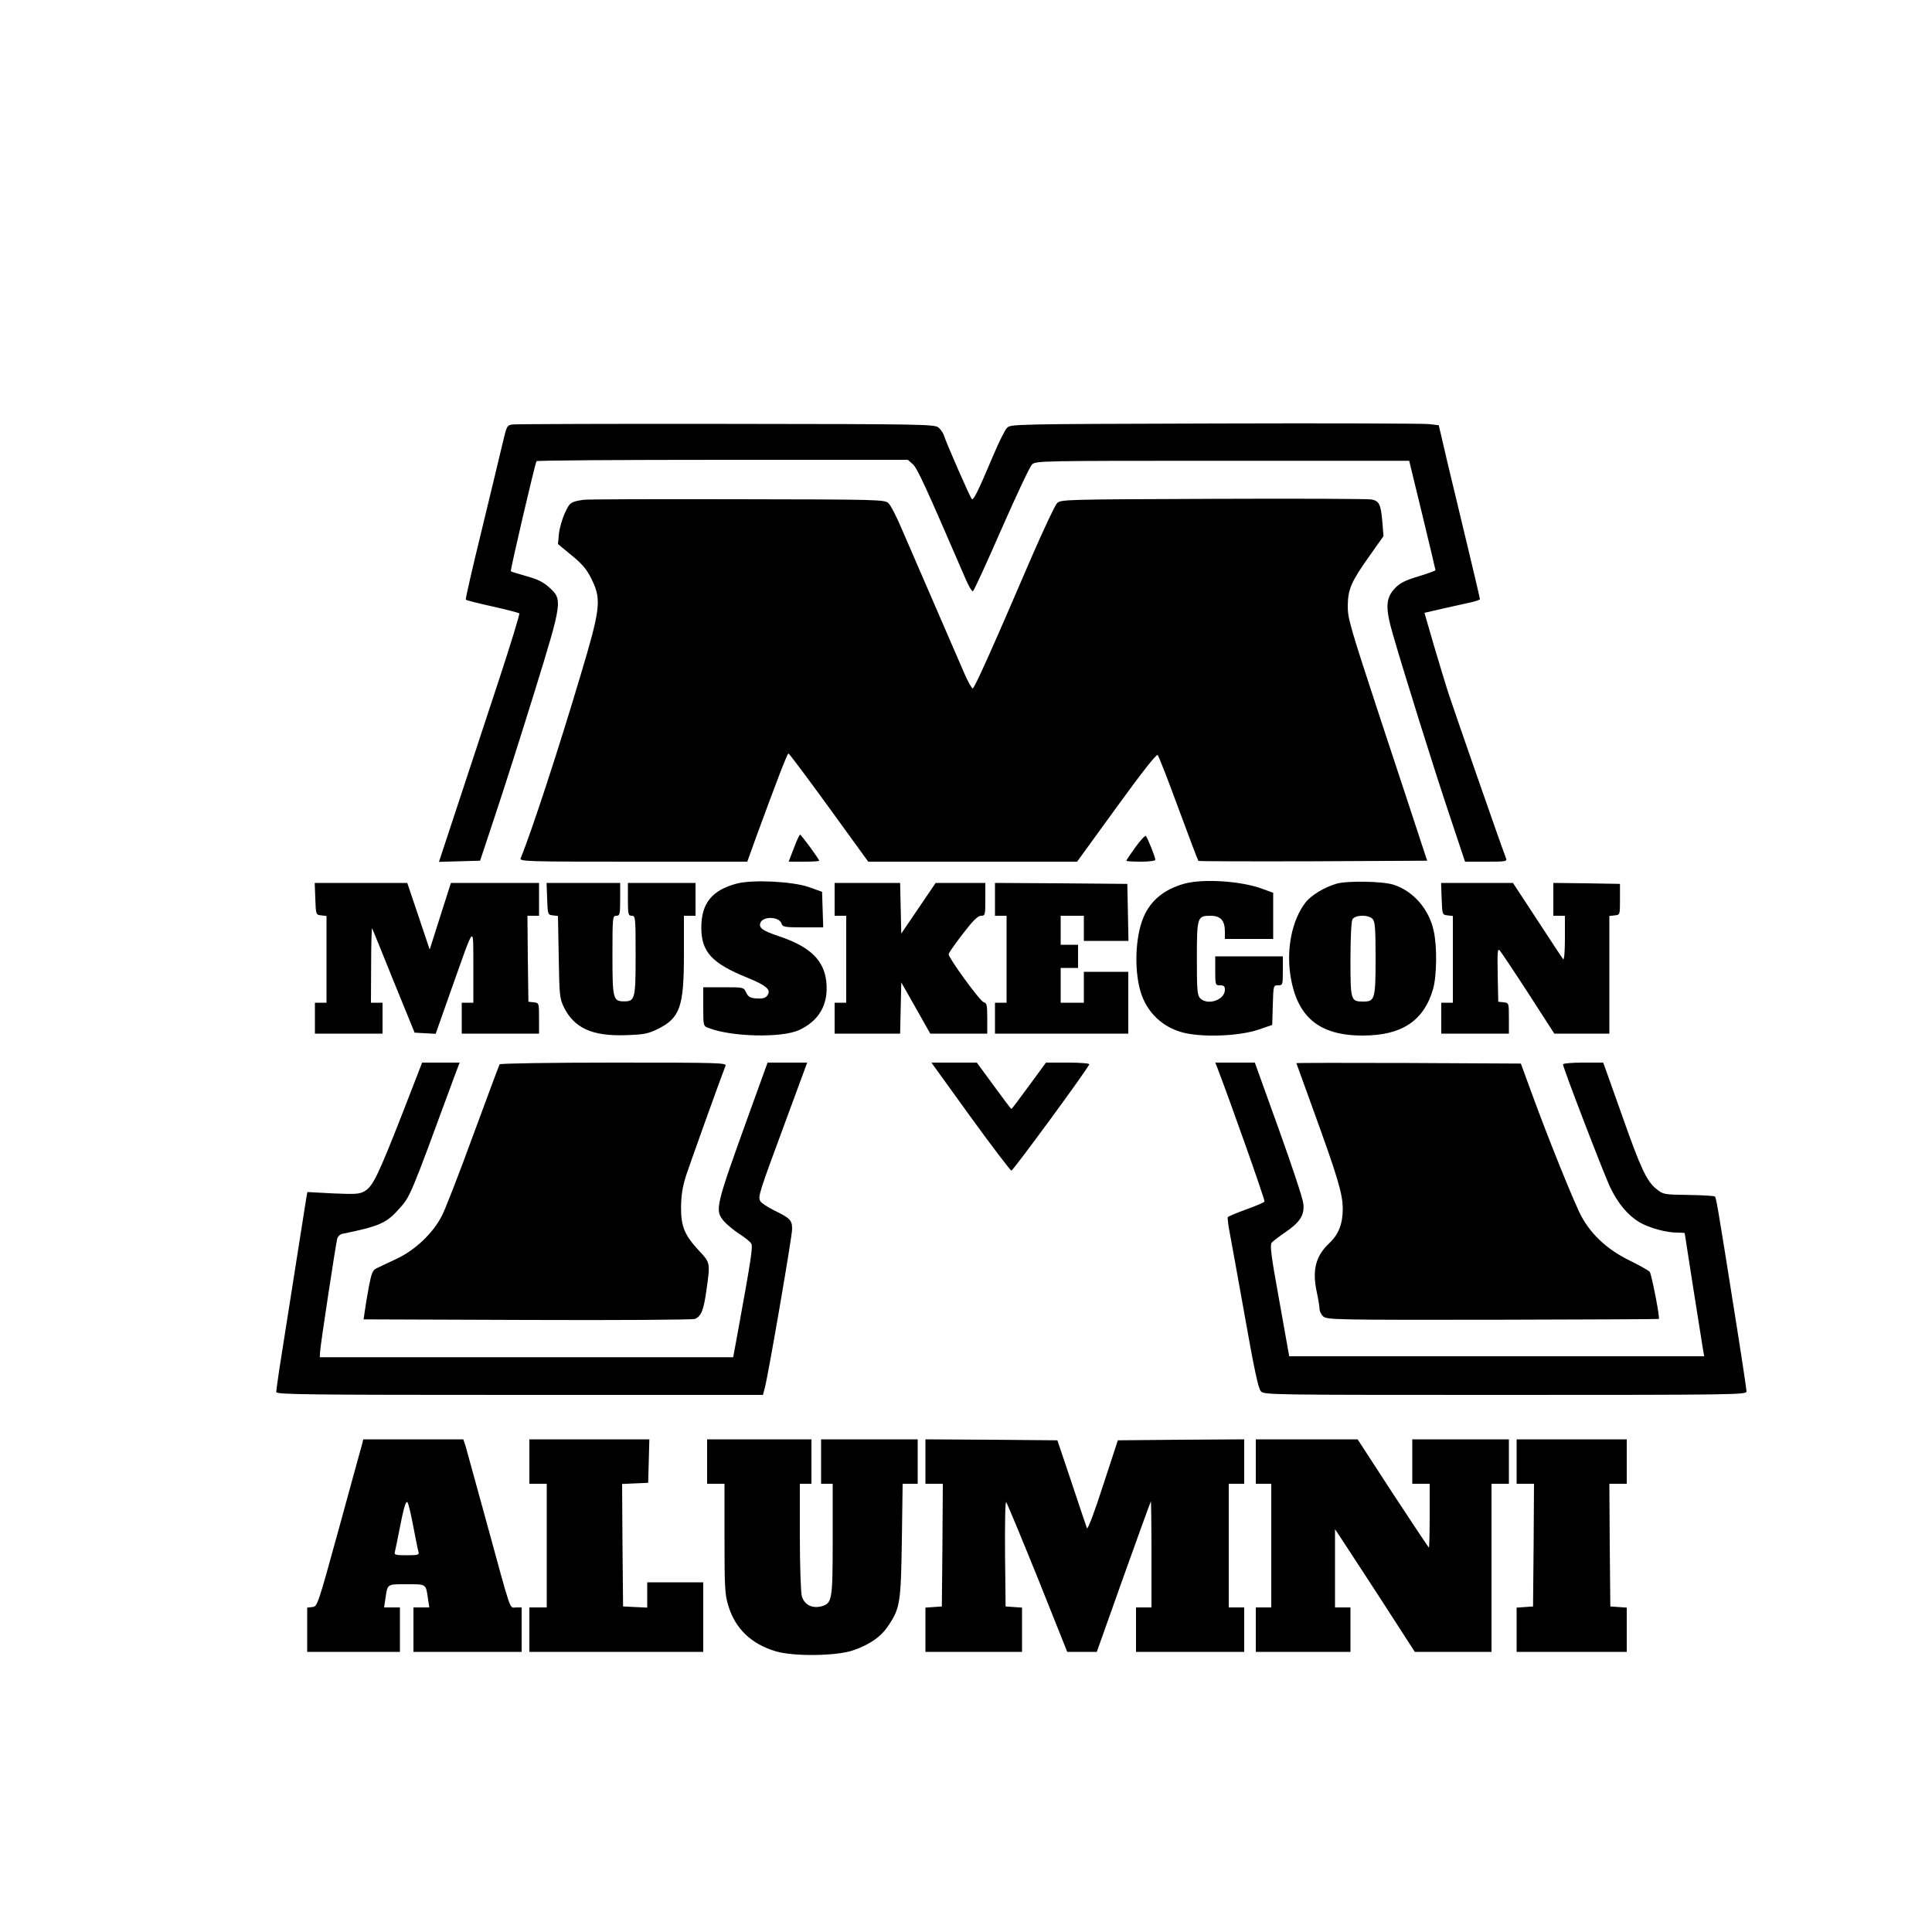 <?xml version="1.0" standalone="no"?>
<!DOCTYPE svg PUBLIC "-//W3C//DTD SVG 20010904//EN"
 "http://www.w3.org/TR/2001/REC-SVG-20010904/DTD/svg10.dtd">
<svg version="1.0" xmlns="http://www.w3.org/2000/svg"
 width="1000pt" height="1000pt" viewBox="0 0 1000 1000"
 preserveAspectRatio="xMidYMid meet">

<g transform="translate(0,1000) scale(0.1,-0.1)"
fill="#000000" stroke="none">
<path d="M2654 7803 c-30 -4 -31 -7 -51 -91 -11 -48 -60 -250 -108 -449 -49
-200 -87 -365 -84 -367 3 -3 65 -19 138 -35 73 -16 136 -33 139 -36 3 -3 -46
-164 -110 -358 -64 -194 -159 -482 -211 -640 l-95 -288 106 3 107 3 78 235
c43 129 135 417 204 640 145 470 146 477 74 541 -30 27 -61 42 -117 57 -42 12
-78 23 -80 25 -4 4 125 557 133 570 2 4 436 7 963 7 l959 0 25 -22 c24 -21 65
-111 271 -588 17 -41 36 -73 41 -70 5 2 71 146 147 320 76 173 147 324 158
335 19 20 33 20 986 20 l967 0 68 -280 c37 -154 68 -283 68 -286 0 -3 -39 -17
-87 -32 -68 -20 -96 -34 -122 -61 -49 -51 -52 -101 -11 -241 57 -197 209 -685
292 -932 l81 -243 110 0 c100 0 109 1 102 18 -20 50 -262 745 -299 857 -14 44
-48 155 -75 247 l-48 166 91 21 c50 11 115 26 144 32 28 6 52 14 52 18 0 4
-27 120 -60 257 -33 137 -81 338 -107 446 l-46 197 -51 6 c-28 3 -527 5 -1108
3 -1043 -3 -1058 -3 -1076 -23 -11 -11 -42 -74 -70 -140 -80 -190 -104 -237
-112 -228 -9 9 -134 294 -144 329 -4 12 -16 30 -27 40 -20 18 -58 19 -1098 20
-592 1 -1090 -1 -1107 -3z"/>
<path d="M3020 7413 c-67 -10 -71 -14 -96 -68 -14 -30 -28 -79 -31 -108 l-5
-53 53 -44 c74 -59 97 -86 126 -148 46 -97 39 -151 -62 -487 -112 -377 -254
-811 -310 -947 -7 -17 25 -18 583 -18 l590 0 46 128 c107 292 161 432 167 432
4 0 98 -126 210 -280 l203 -280 540 0 541 0 204 281 c134 185 207 277 213 271
6 -6 54 -130 108 -277 54 -146 100 -268 103 -271 2 -2 269 -3 594 -2 l590 3
-33 100 c-18 55 -110 336 -206 625 -160 487 -173 530 -172 595 1 86 18 125
115 261 l70 99 -6 74 c-8 91 -16 109 -58 116 -17 3 -386 5 -819 3 -772 -3
-788 -3 -807 -23 -11 -11 -69 -135 -130 -275 -207 -482 -297 -682 -306 -683
-5 -1 -26 36 -46 83 -129 297 -278 642 -321 741 -27 64 -58 125 -70 135 -19
18 -54 19 -787 20 -421 1 -777 0 -791 -3z"/>
<path d="M4109 5610 l-27 -70 79 0 c44 0 79 2 79 5 0 8 -93 135 -99 135 -3 0
-18 -32 -32 -70z"/>
<path d="M5877 5615 c-26 -36 -47 -67 -47 -70 0 -3 34 -5 75 -5 41 0 75 4 75
10 0 13 -40 113 -49 123 -4 4 -28 -22 -54 -58z"/>
<path d="M3815 5427 c-130 -34 -185 -102 -185 -229 0 -124 54 -184 237 -258
105 -43 128 -65 102 -96 -8 -10 -26 -14 -53 -12 -33 2 -43 8 -54 31 -13 27
-13 27 -118 27 l-104 0 0 -100 c0 -100 0 -101 28 -111 118 -46 377 -52 467
-11 105 48 154 134 142 250 -12 113 -85 183 -248 237 -83 28 -103 43 -93 69
14 35 97 32 109 -4 6 -18 15 -20 111 -20 l105 0 -3 92 -3 92 -70 25 c-86 29
-287 39 -370 18z"/>
<path d="M6130 5426 c-104 -29 -174 -86 -211 -173 -46 -108 -50 -296 -8 -408
34 -90 105 -157 199 -186 99 -30 299 -24 405 12 l70 24 3 103 c3 101 3 102 27
102 24 0 25 2 25 75 l0 75 -175 0 -175 0 0 -75 c0 -73 1 -75 25 -75 20 0 25
-5 25 -23 0 -53 -89 -83 -128 -44 -15 16 -17 41 -17 206 0 215 2 221 71 221
52 0 74 -25 74 -82 l0 -38 125 0 125 0 0 119 0 120 -55 20 c-108 41 -308 54
-405 27z"/>
<path d="M6918 5426 c-65 -19 -132 -60 -162 -99 -67 -88 -97 -231 -78 -368 32
-221 147 -319 375 -319 201 0 316 75 364 239 20 67 22 221 4 302 -24 114 -107
208 -209 240 -57 18 -239 21 -294 5z m186 -182 c13 -13 16 -46 16 -203 0 -212
-4 -225 -63 -225 -66 0 -67 5 -67 216 0 111 4 197 10 209 13 24 81 26 104 3z"/>
<path d="M1632 5348 c3 -82 3 -83 31 -86 l27 -3 0 -225 0 -224 -30 0 -30 0 0
-80 0 -80 175 0 175 0 0 80 0 80 -30 0 -30 0 1 198 c0 108 3 193 5 187 3 -5
53 -129 112 -275 l108 -265 54 -3 55 -3 84 238 c121 340 110 329 111 111 l0
-188 -30 0 -30 0 0 -80 0 -80 200 0 200 0 0 79 c0 79 0 80 -27 83 l-28 3 -3
223 -2 222 30 0 30 0 0 85 0 85 -228 0 -228 0 -55 -172 -55 -173 -58 173 -58
172 -239 0 -240 0 3 -82z"/>
<path d="M2832 5348 c3 -81 3 -83 30 -86 l26 -3 4 -212 c3 -198 5 -215 26
-259 54 -110 148 -152 321 -146 92 3 114 7 164 31 117 58 137 115 137 387 l0
200 30 0 30 0 0 85 0 85 -175 0 -175 0 0 -85 c0 -78 2 -85 20 -85 19 0 20 -7
20 -203 0 -227 -3 -240 -60 -240 -57 0 -60 13 -60 240 0 196 1 203 20 203 18
0 20 7 20 85 l0 85 -190 0 -191 0 3 -82z"/>
<path d="M4320 5345 l0 -85 30 0 30 0 0 -225 0 -225 -30 0 -30 0 0 -80 0 -80
170 0 169 0 3 133 3 132 75 -132 75 -133 148 0 147 0 0 79 c0 68 -2 79 -19 84
-18 4 -181 228 -181 248 0 6 33 53 73 105 53 69 78 94 95 94 21 0 22 4 22 85
l0 85 -128 0 -129 0 -89 -131 -89 -131 -3 131 -3 131 -169 0 -170 0 0 -85z"/>
<path d="M5150 5345 l0 -85 30 0 30 0 0 -225 0 -225 -30 0 -30 0 0 -80 0 -80
345 0 345 0 0 160 0 160 -115 0 -115 0 0 -80 0 -80 -60 0 -60 0 0 90 0 90 45
0 45 0 0 60 0 60 -45 0 -45 0 0 75 0 75 60 0 60 0 0 -65 0 -65 115 0 116 0 -3
148 -3 147 -342 3 -343 2 0 -85z"/>
<path d="M7462 5348 c3 -82 3 -83 31 -86 l27 -3 0 -225 0 -224 -30 0 -30 0 0
-80 0 -80 175 0 175 0 0 79 c0 79 0 80 -27 83 l-28 3 -3 140 c-2 118 -1 138
11 125 7 -8 74 -108 148 -222 l134 -208 143 0 142 0 0 304 0 305 28 3 c27 3
27 3 27 83 l0 80 -172 3 -173 2 0 -85 0 -85 30 0 30 0 0 -117 c0 -68 -4 -113
-9 -108 -5 6 -65 97 -134 203 l-126 192 -186 0 -186 0 3 -82z"/>
<path d="M2081 4232 c-123 -314 -151 -372 -193 -397 -28 -16 -46 -17 -164 -12
l-133 7 -6 -33 c-7 -43 -121 -766 -140 -889 -8 -54 -15 -105 -15 -113 0 -13
144 -15 1260 -15 l1259 0 10 38 c19 73 141 782 141 820 0 46 -9 56 -93 97 -34
17 -66 38 -71 47 -14 23 -10 36 127 406 l115 312 -103 0 -102 0 -93 -257
c-179 -496 -181 -506 -133 -564 15 -17 51 -47 80 -66 29 -18 57 -41 62 -51 8
-16 -1 -79 -71 -462 l-23 -125 -1070 0 -1070 0 2 30 c1 31 79 542 88 582 3 13
15 25 28 27 187 38 227 55 289 125 63 70 55 51 288 684 l29 77 -97 0 -97 0
-104 -268z"/>
<path d="M2586 4491 c-3 -4 -64 -170 -137 -367 -72 -197 -145 -386 -163 -419
-46 -89 -137 -175 -232 -220 -43 -20 -90 -42 -104 -49 -21 -10 -27 -24 -41
-97 -9 -47 -18 -104 -21 -127 l-6 -41 847 -3 c465 -2 855 1 867 5 33 13 46 45
60 146 21 145 20 145 -35 204 -77 83 -96 126 -96 227 1 63 7 105 26 165 21 64
176 496 204 568 7 16 -25 17 -578 17 -322 0 -588 -4 -591 -9z"/>
<path d="M5023 4220 c111 -153 207 -279 212 -279 9 0 395 526 403 550 2 5 -45
9 -110 9 l-114 0 -88 -120 c-48 -66 -89 -120 -91 -120 -2 0 -43 54 -91 120
l-88 120 -117 0 -118 0 202 -280z"/>
<path d="M6301 4473 c69 -180 248 -686 244 -692 -2 -5 -45 -23 -95 -41 -50
-18 -92 -36 -95 -40 -2 -4 2 -43 11 -86 8 -44 44 -240 79 -437 46 -261 68
-364 81 -378 17 -19 43 -19 1266 -19 1193 0 1248 1 1248 18 0 10 -29 202 -65
427 -86 543 -92 575 -99 582 -3 3 -64 7 -136 8 -129 2 -131 2 -168 32 -49 40
-80 106 -174 373 -44 124 -84 237 -90 253 l-10 27 -104 0 c-57 0 -104 -4 -104
-9 0 -18 211 -566 244 -636 41 -85 92 -146 153 -182 50 -29 137 -53 196 -53
20 0 37 -1 37 -3 0 -4 87 -557 95 -604 l6 -33 -1074 0 -1074 0 -6 33 c-3 17
-26 146 -51 286 -37 202 -43 257 -34 269 7 8 39 32 71 54 76 52 100 89 93 148
-2 25 -60 199 -128 388 l-123 342 -102 0 -103 0 11 -27z"/>
<path d="M6710 4497 c0 -1 38 -106 84 -232 131 -361 156 -444 156 -522 0 -79
-22 -133 -70 -178 -69 -65 -88 -137 -66 -245 9 -41 16 -84 16 -96 0 -11 9 -29
19 -38 19 -17 72 -18 878 -17 471 1 858 3 859 4 7 6 -38 232 -47 244 -6 7 -54
34 -105 59 -112 55 -194 130 -247 225 -36 66 -169 394 -262 649 l-53 145 -581
3 c-320 1 -581 1 -581 -1z"/>
<path d="M1875 2528 c-4 -13 -57 -207 -119 -433 -111 -404 -113 -410 -139
-413 l-27 -3 0 -115 0 -114 240 0 240 0 0 115 0 115 -41 0 -41 0 7 46 c11 77
7 74 110 74 103 0 99 3 110 -74 l7 -46 -41 0 -41 0 0 -115 0 -115 280 0 280 0
0 115 0 115 -29 0 c-35 0 -20 -44 -151 435 -56 204 -106 385 -111 403 l-11 32
-259 0 -259 0 -5 -22z m264 -428 c12 -63 24 -123 27 -132 5 -16 -3 -18 -61
-18 -58 0 -66 2 -61 18 2 9 12 55 21 102 24 124 35 164 44 154 5 -5 18 -61 30
-124z"/>
<path d="M2740 2435 l0 -115 45 0 45 0 0 -320 0 -320 -45 0 -45 0 0 -115 0
-115 450 0 450 0 0 180 0 180 -145 0 -145 0 0 -65 0 -66 -62 3 -63 3 -3 317
-2 317 67 3 68 3 3 113 3 112 -311 0 -310 0 0 -115z"/>
<path d="M3660 2435 l0 -115 45 0 45 0 0 -284 c0 -255 2 -290 20 -348 36 -118
118 -197 245 -235 93 -28 318 -25 404 6 85 30 142 70 180 128 60 90 64 119 69
441 l4 292 39 0 39 0 0 115 0 115 -250 0 -250 0 0 -115 0 -115 30 0 30 0 0
-287 c0 -316 -3 -331 -57 -347 -49 -13 -90 7 -103 53 -5 20 -10 156 -10 309
l0 272 30 0 30 0 0 115 0 115 -270 0 -270 0 0 -115z"/>
<path d="M4790 2435 l0 -115 45 0 45 0 -2 -317 -3 -318 -42 -3 -43 -3 0 -115
0 -114 250 0 250 0 0 114 0 115 -42 3 -43 3 -3 275 c-1 155 1 270 6 265 5 -6
78 -182 163 -392 l153 -383 77 0 76 0 138 388 c76 213 140 389 142 391 1 2 3
-120 3 -272 l0 -277 -40 0 -40 0 0 -115 0 -115 280 0 280 0 0 115 0 115 -40 0
-40 0 0 320 0 320 40 0 40 0 0 115 0 115 -327 -2 -327 -3 -77 -235 c-43 -134
-79 -229 -83 -220 -3 8 -39 114 -79 235 l-74 220 -341 3 -342 2 0 -115z"/>
<path d="M6500 2435 l0 -115 40 0 40 0 0 -320 0 -320 -40 0 -40 0 0 -115 0
-115 245 0 245 0 0 115 0 115 -40 0 -40 0 0 203 0 202 20 -30 c11 -16 104
-159 207 -317 l186 -288 199 0 198 0 0 435 0 435 45 0 45 0 0 115 0 115 -250
0 -250 0 0 -115 0 -115 45 0 45 0 0 -165 c0 -91 -2 -165 -4 -165 -2 0 -86 126
-187 280 l-182 280 -264 0 -263 0 0 -115z"/>
<path d="M7850 2435 l0 -115 45 0 45 0 -2 -317 -3 -318 -42 -3 -43 -3 0 -115
0 -114 285 0 285 0 0 114 0 115 -42 3 -43 3 -3 318 -2 317 45 0 45 0 0 115 0
115 -285 0 -285 0 0 -115z"/>
</g>
</svg>

